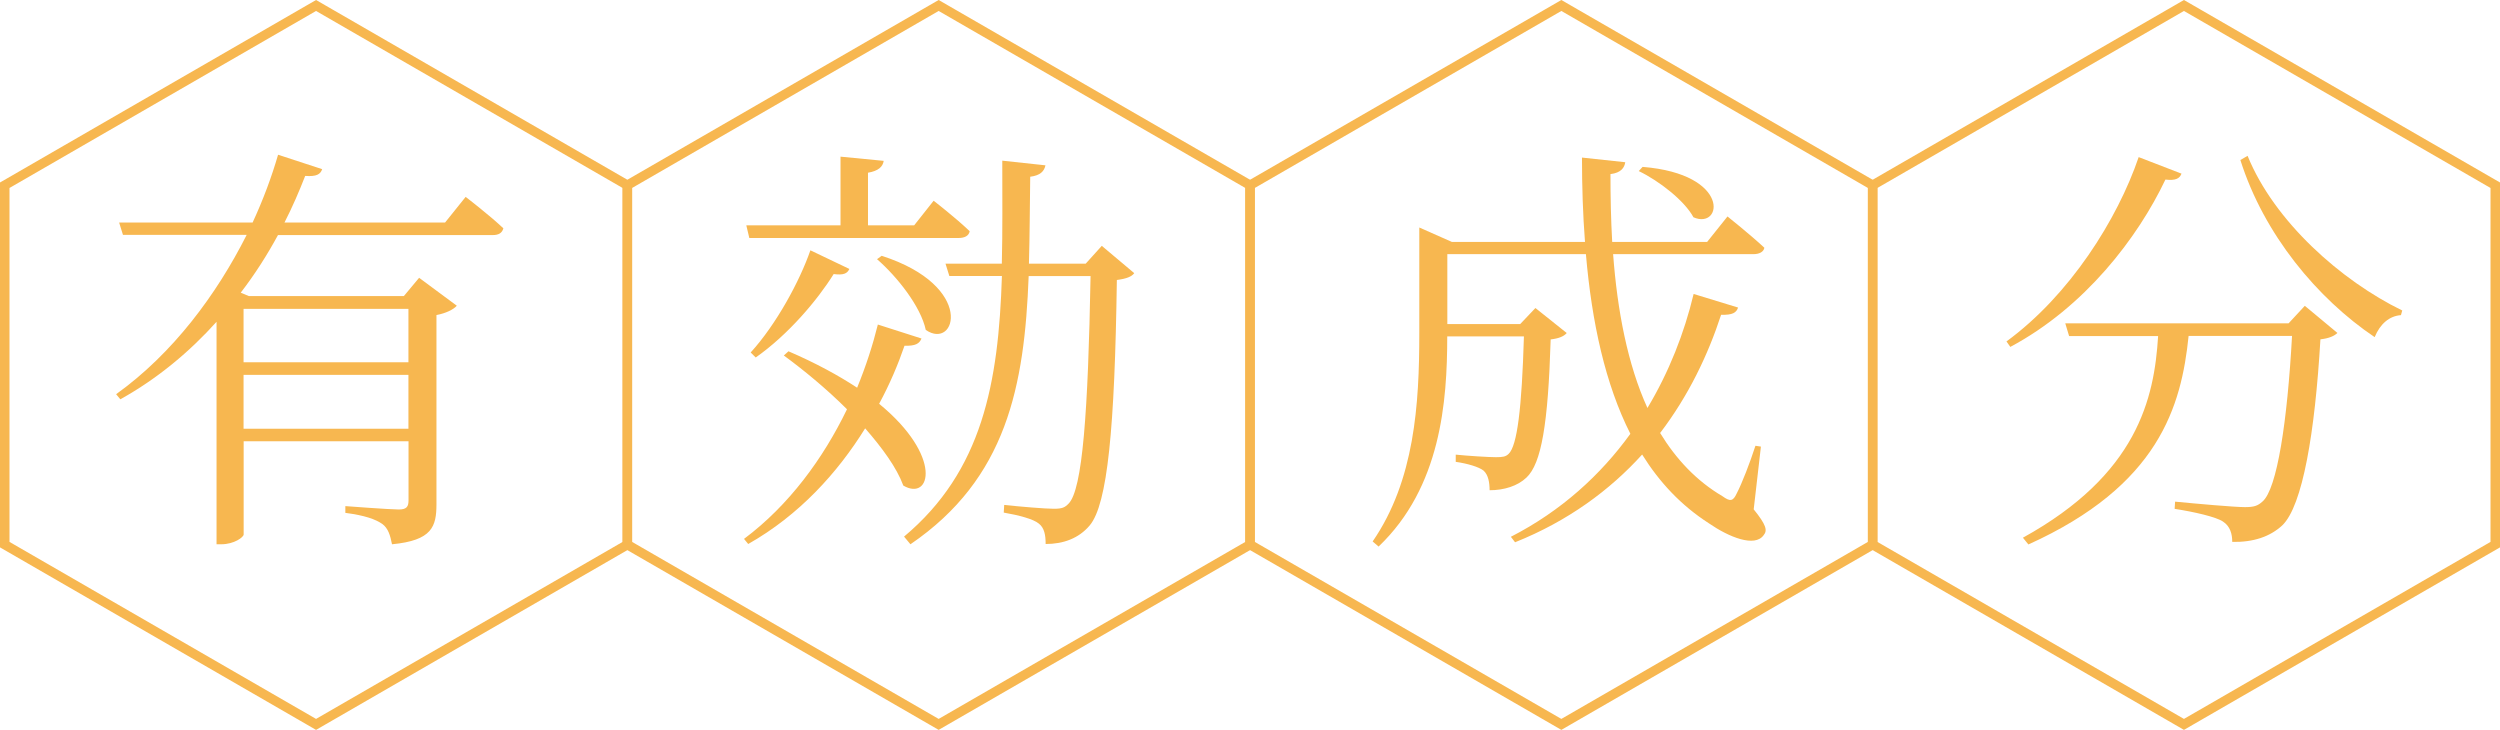 <?xml version="1.0" encoding="UTF-8"?><svg id="_レイヤー_2" xmlns="http://www.w3.org/2000/svg" viewBox="0 0 273.85 79.95"><defs><style>.cls-1{fill:#f7b750;}.cls-2{fill:none;stroke:#f7b750;stroke-miterlimit:10;stroke-width:1.04px;}</style></defs><g id="_レイヤー_1-2"><polygon class="cls-2" points="68.72 59.66 68.72 20.29 34.62 .6 .52 20.29 .52 59.66 34.62 79.35 68.72 59.66"/><polygon class="cls-2" points="136.93 59.66 136.93 20.29 102.82 .6 68.72 20.29 68.72 59.66 102.82 79.35 136.93 59.66"/><polygon class="cls-2" points="205.13 59.66 205.13 20.29 171.03 .6 136.93 20.29 136.93 59.66 171.03 79.35 205.13 59.66"/><polygon class="cls-2" points="273.33 59.66 273.33 20.29 239.23 .6 205.13 20.29 205.13 59.66 239.23 79.35 273.33 59.66"/><path class="cls-1" d="M51.01,21.57s2.55,1.95,4.13,3.44c-.14.51-.51.74-1.16.74h-23.53c-1.16,2.14-2.51,4.27-4.08,6.31l.88.37h16.99l1.67-2,4.13,3.06c-.37.42-1.21.83-2.23,1.02v20.7c0,2.46-.46,3.99-4.87,4.41-.19-.97-.42-1.76-1.07-2.23-.74-.51-1.9-.93-4.04-1.21v-.74s4.87.37,5.85.37c.88,0,1.07-.32,1.07-1.02v-6.45h-18.06v10.21c0,.28-1.02,1.07-2.46,1.07h-.51v-24.37c-2.92,3.25-6.45,6.22-10.54,8.49l-.46-.56c6.22-4.46,11-10.91,14.3-17.45h-13.55l-.42-1.35h14.62c1.16-2.51,2.09-5.01,2.79-7.43l4.83,1.58c-.19.56-.6.83-1.86.74-.65,1.67-1.39,3.39-2.27,5.11h17.59l2.27-2.83ZM26.68,33.83v5.85h18.06v-5.85h-18.06ZM44.74,46.96v-5.9h-18.06v5.9h18.06Z"/><path class="cls-1" d="M100.94,37.08c-.23.56-.65.83-1.86.79-.7,2.04-1.62,4.22-2.78,6.36,7.01,5.75,5.66,10.72,2.65,8.96-.74-2-2.32-4.13-4.18-6.27-3.02,4.87-7.24,9.52-12.81,12.67l-.46-.56c4.92-3.67,8.68-8.82,11.28-14.2-2.27-2.27-4.78-4.32-6.92-5.89l.51-.46c3.02,1.3,5.48,2.65,7.52,3.99.97-2.37,1.72-4.69,2.27-6.92l4.78,1.53ZM81.77,24.68h10.3v-7.52l4.73.46c-.09.65-.6,1.11-1.72,1.3v5.76h5.06l2.13-2.69s2.46,1.9,3.95,3.34c-.09.51-.56.74-1.21.74h-22.93l-.33-1.39ZM82.23,38.61c2.83-3.11,5.38-7.84,6.54-11.19l4.27,2.04c-.23.51-.65.7-1.72.56-1.76,2.83-4.97,6.64-8.54,9.14l-.56-.56ZM96.58,28.02c10.35,3.34,8.12,10.4,4.83,8.12-.56-2.6-3.16-5.85-5.34-7.75l.51-.37ZM124.24,29.93c-.28.37-.83.6-1.9.74-.23,16.25-1.02,24.55-2.97,26.88-1.21,1.44-2.92,2.04-4.83,2.04,0-.97-.14-1.76-.74-2.23-.6-.51-2.23-.93-3.85-1.21l.05-.84c1.76.19,4.5.42,5.43.42s1.21-.14,1.62-.56c1.53-1.53,2.14-10.07,2.41-24.93h-6.78c-.46,12.07-2.41,22.19-12.95,29.38l-.7-.84c8.59-7.19,10.35-16.85,10.72-28.55h-5.76l-.42-1.35h6.17c.09-3.57.05-7.33.05-11.28l4.73.51c-.14.65-.56,1.11-1.67,1.25-.05,3.3-.05,6.45-.14,9.52h6.22l1.76-1.95,3.53,2.97Z"/><path class="cls-1" d="M192.09,55.78c1.39,1.72,1.53,2.32,1.11,2.83-.97,1.39-3.81.23-6.03-1.3-3.02-1.95-5.38-4.46-7.29-7.52-3.53,3.9-8.12,7.29-13.92,9.61l-.46-.6c5.52-2.83,9.84-6.78,13.09-11.28-2.74-5.43-4.22-12.16-4.87-19.68h-15.18v7.66h7.98l1.67-1.76,3.43,2.74c-.32.37-.88.6-1.76.7-.28,9.28-1.02,13.6-2.65,15.13-.97.93-2.46,1.39-4.04,1.39,0-.84-.14-1.67-.65-2.14-.51-.42-1.81-.79-3.06-.97v-.79c1.35.14,3.62.28,4.41.28.74,0,1.07-.05,1.39-.37.93-.88,1.44-4.97,1.67-12.86h-8.4c0,7.15-.7,16.52-7.52,23.02l-.65-.56c4.6-6.68,5.11-15.04,5.11-22.79v-11.6l3.57,1.58h14.58c-.23-2.97-.33-6.08-.33-9.24l4.74.51c-.09.6-.46,1.16-1.62,1.3,0,2.51.05,4.97.19,7.43h10.4l2.23-2.79s2.51,2,4.04,3.43c-.09.46-.56.7-1.21.7h-15.36c.46,6.17,1.58,12.07,3.76,16.85,2.37-3.95,4.04-8.22,5.06-12.49l4.87,1.49c-.19.56-.6.83-1.86.79-1.44,4.41-3.57,8.87-6.68,12.95,1.76,2.88,3.99,5.25,6.82,6.92.84.6,1.16.6,1.58-.32.56-1.07,1.44-3.34,2.04-5.2l.6.09-.79,6.87ZM179.93,18.28c9.75.79,8.73,6.92,5.57,5.52-.97-1.81-3.76-3.99-5.99-5.06l.42-.46Z"/><path class="cls-1" d="M238.96,19.02c-.19.51-.6.79-1.76.65-3.02,6.36-8.82,13.97-16.99,18.33l-.42-.6c6.92-5.06,12.16-13.37,14.48-20.19l4.69,1.81ZM252.47,33.5l3.57,2.97c-.33.33-.93.6-1.86.7-.6,10.21-1.95,18.24-4.18,20.38-1.35,1.25-3.2,1.86-5.48,1.81,0-.88-.23-1.72-1.02-2.23-.74-.51-3.2-1.07-5.29-1.39l.05-.79c2.37.23,6.5.6,7.66.6.98,0,1.39-.14,1.9-.6,1.62-1.35,2.74-8.87,3.25-18.15h-11.33c-.79,7.71-3.25,16.38-17.55,22.84l-.6-.74c12.53-6.92,14.39-15.22,14.81-22.09h-9.75l-.42-1.39h24.46l1.76-1.9ZM246.2,17.07c2.92,7.19,10.26,13.69,16.94,16.94l-.14.51c-1.25.09-2.27.93-2.88,2.41-6.27-4.22-12.12-11.23-14.71-19.4l.79-.46Z"/></g></svg>